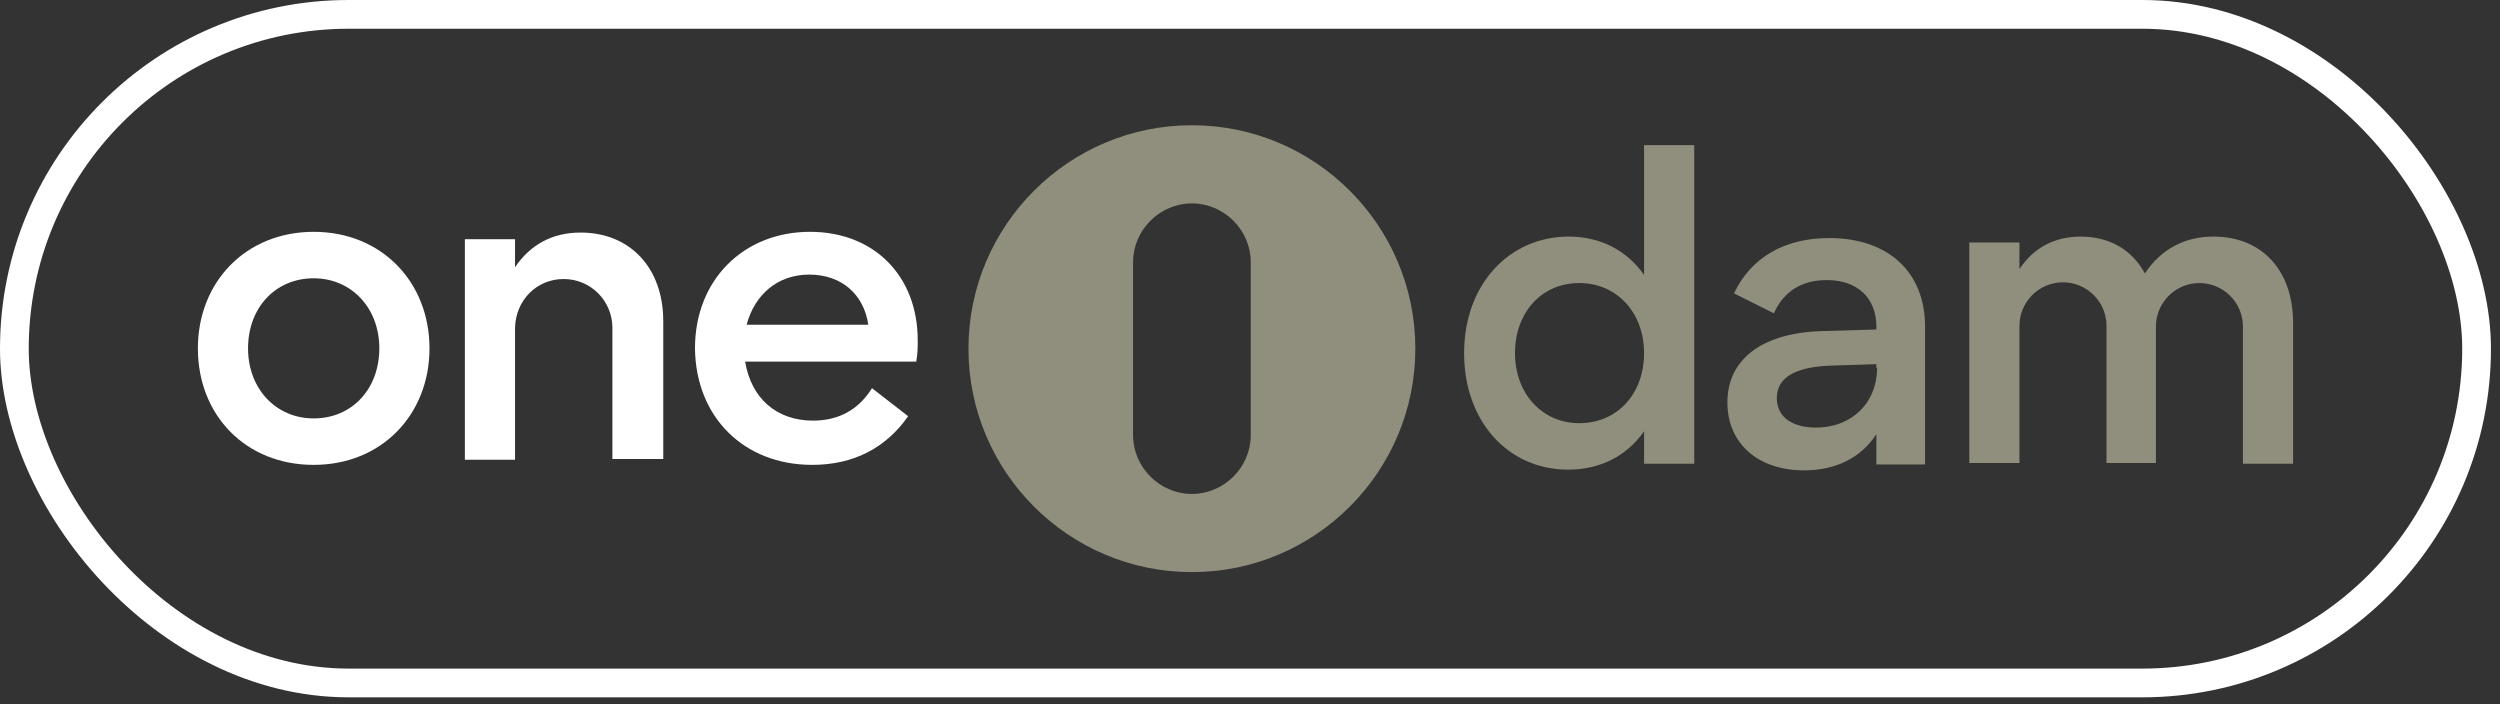 <?xml version="1.0" encoding="UTF-8"?> <svg xmlns="http://www.w3.org/2000/svg" width="174" height="49" viewBox="0 0 174 49" fill="none"><rect x="0" y="0" width="174" height="49" fill="#333333" stroke="none"/><path d="M21.832 29.122C19.215 29.122 17.264 27.068 17.264 24.245C17.264 21.422 19.163 19.369 21.832 19.369C24.45 19.369 26.401 21.422 26.401 24.245C26.401 27.068 24.502 29.122 21.832 29.122ZM21.832 32.355C26.555 32.355 29.892 28.865 29.892 24.245C29.892 19.625 26.555 16.135 21.832 16.135C17.11 16.135 13.773 19.625 13.773 24.245C13.773 28.916 17.11 32.355 21.832 32.355Z" fill="white"></path><path d="M46.163 31.945V22.346C46.163 18.65 43.854 16.186 40.414 16.186C38.464 16.186 36.924 17.007 35.846 18.599V16.648H32.355V31.996H35.846V22.808C35.897 20.908 37.334 19.42 39.234 19.42C41.133 19.42 42.622 20.96 42.622 22.808V31.945H46.163Z" fill="white"></path><path d="M56.533 32.355C59.407 32.355 61.666 31.175 63.206 28.968L60.691 27.017C59.767 28.506 58.381 29.276 56.584 29.276C54.017 29.276 52.272 27.684 51.862 25.169H63.77C63.873 24.604 63.873 24.142 63.873 23.68C63.873 19.215 60.845 16.135 56.379 16.135C51.759 16.135 48.371 19.471 48.371 24.245C48.422 29.019 51.759 32.355 56.533 32.355ZM51.964 22.602C52.529 20.498 54.12 19.112 56.327 19.112C58.586 19.112 60.126 20.498 60.434 22.602H51.964Z" fill="white"></path><path fill-rule="evenodd" clip-rule="evenodd" d="M98.508 24.267C98.508 15.692 91.532 8.716 82.957 8.716C74.381 8.716 67.405 15.692 67.405 24.267C67.405 32.843 74.381 39.819 82.957 39.819C91.532 39.819 98.508 32.843 98.508 24.267ZM87.053 18.252C87.053 16.012 85.197 14.156 82.957 14.156C80.717 14.156 78.861 16.012 78.861 18.252V30.283C78.861 32.523 80.717 34.379 82.957 34.379C85.197 34.379 87.053 32.523 87.053 30.283V18.252Z" fill="#EFEBC7" fill-opacity="0.5"></path><path d="M109.14 32.687C111.398 32.687 113.246 31.711 114.427 30.017V32.276H117.917V10.101H114.427V19.135C113.246 17.441 111.398 16.466 109.191 16.466C105.033 16.466 101.902 19.802 101.902 24.576C101.902 29.35 104.982 32.687 109.14 32.687ZM109.91 29.453C107.343 29.453 105.444 27.399 105.444 24.576C105.444 21.753 107.292 19.7 109.91 19.7C112.528 19.7 114.427 21.753 114.427 24.576C114.427 27.399 112.579 29.453 109.91 29.453Z" fill="#EFEBC7" fill-opacity="0.5"></path><path d="M120.227 28.015C120.227 30.838 122.331 32.737 125.565 32.737C127.773 32.737 129.518 31.865 130.596 30.222V32.327H133.984V22.728C133.984 18.929 131.417 16.568 127.311 16.568C124.231 16.568 121.869 17.903 120.689 20.418L123.461 21.804C124.179 20.212 125.463 19.494 127.157 19.494C129.313 19.494 130.596 20.777 130.596 22.728V22.933L127.105 23.036C122.742 23.087 120.227 24.935 120.227 28.015ZM130.647 25.602C130.647 28.015 128.902 29.76 126.387 29.76C124.693 29.76 123.666 28.99 123.666 27.707C123.666 26.27 124.949 25.551 127.362 25.448L130.596 25.346V25.602H130.647Z" fill="#EFEBC7" fill-opacity="0.5"></path><path d="M150.051 32.276V22.728C150.051 21.086 151.385 19.7 153.079 19.7C154.722 19.7 156.108 21.035 156.108 22.728V32.276H159.598V22.472C159.598 18.827 157.442 16.466 154.055 16.466C152.053 16.466 150.41 17.339 149.281 19.032C148.408 17.39 146.817 16.466 144.815 16.466C143.07 16.466 141.581 17.185 140.554 18.725V16.877H137.064V32.225H140.554V22.677C140.554 21.035 141.889 19.648 143.583 19.648C145.226 19.648 146.612 20.983 146.612 22.677V32.225H150.051V32.276Z" fill="#EFEBC7" fill-opacity="0.5"></path><rect x="1" y="1" width="171.37" height="46.534" rx="23.267" stroke="white" stroke-width="2"></rect></svg> 